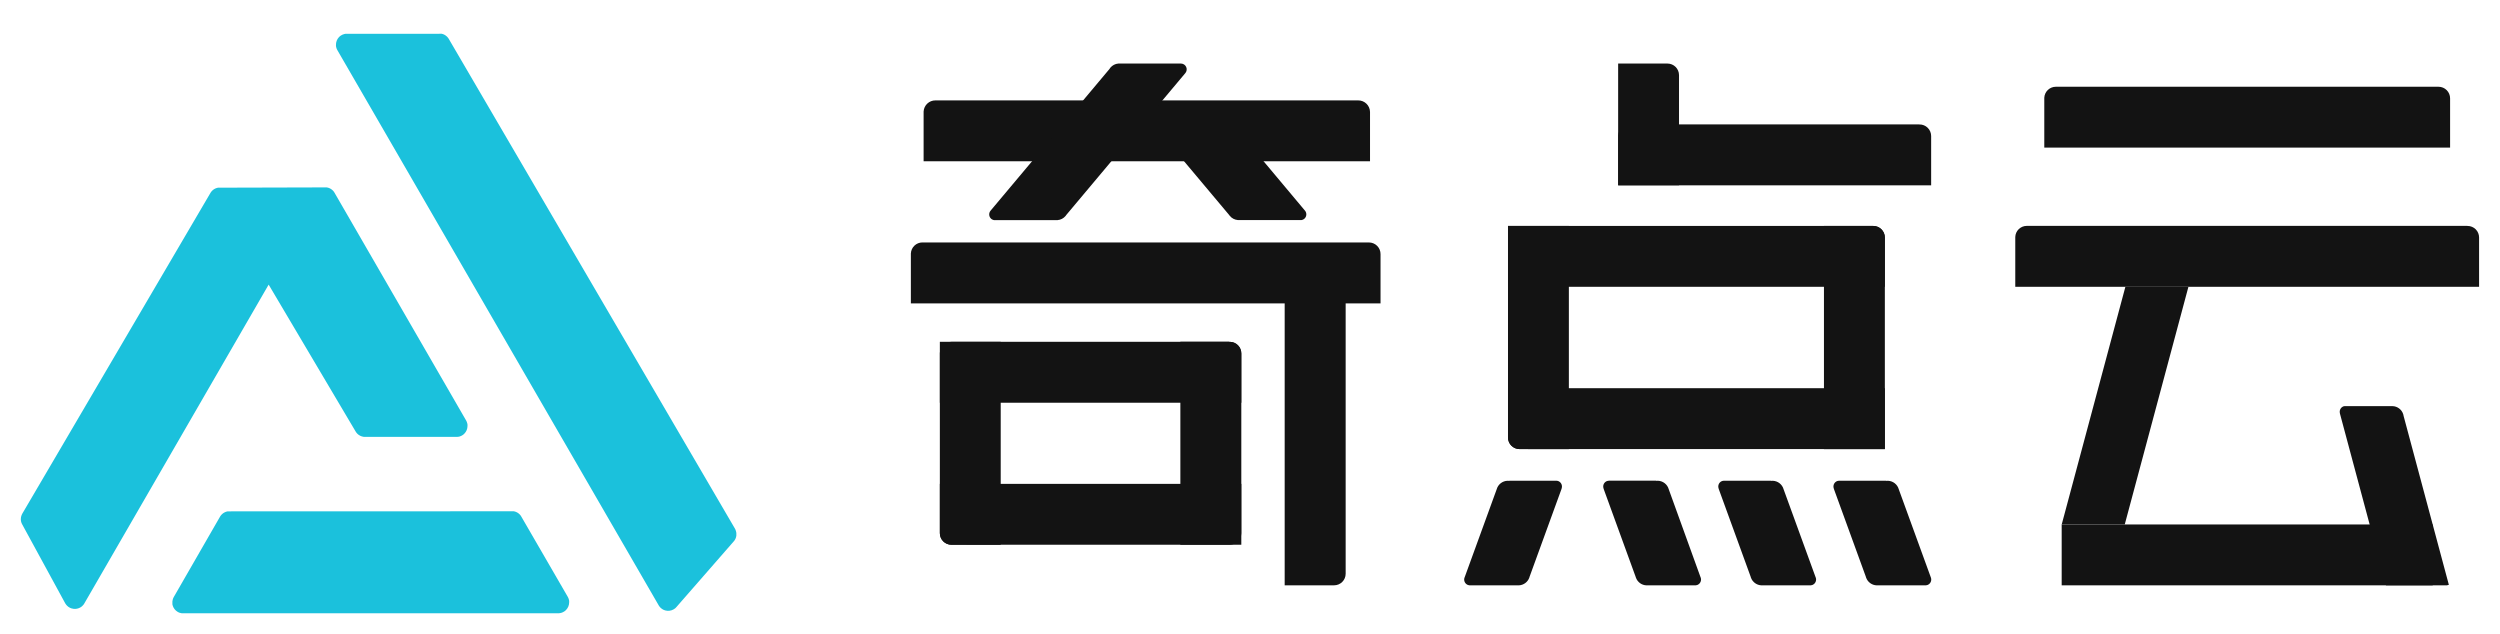 <svg xmlns="http://www.w3.org/2000/svg" xmlns:xlink="http://www.w3.org/1999/xlink" viewBox="0 0 886.74 225.01"><defs><clipPath id="clip-path" transform="translate(-780.33 -866.86)"><path d="M1257.63,953.14v116.93h0a2.71,2.71,0,0,1,0,.29,4.11,4.11,0,0,1-4.11,4.11H1236V953.14Z" fill="none" clip-rule="evenodd"/></clipPath><clipPath id="clip-path-2" transform="translate(-780.33 -866.86)"><rect width="4747.28" height="2670.35" fill="none"/></clipPath><clipPath id="clip-path-3" transform="translate(-780.33 -866.86)"><path d="M1265.67,952.86h.19A4.11,4.11,0,0,1,1270,957v.19h0v17.29H1103.41V956.79h0a4.11,4.11,0,0,1,4.11-3.94h158.15Z" fill="none" clip-rule="evenodd"/></clipPath><clipPath id="clip-path-5" transform="translate(-780.33 -866.86)"><path d="M1211.86,904.23a4.08,4.08,0,0,0-2.85-1.46h-22.12v0a2.06,2.06,0,0,0-1.16.36l-.16.12a2.06,2.06,0,0,0-.25,2.9,1.86,1.86,0,0,0,.36.33l-.06.07,30.7,36.58h0l.09.13.16.2a4.1,4.1,0,0,0,2.8,1.45H1242v0a2.09,2.09,0,0,0,.79-.32l.16-.12a2.06,2.06,0,0,0,.25-2.9l-.1-.11h0l-31-37Z" fill="none" clip-rule="evenodd"/></clipPath><clipPath id="clip-path-7" transform="translate(-780.33 -866.86)"><path d="M1261.85,902.47h.2a4.17,4.17,0,0,1,4.22,4.11v.19h0v17.29H1107.93V906.41h0a4.17,4.17,0,0,1,4.21-3.94h149.7Z" fill="none" clip-rule="evenodd"/></clipPath><clipPath id="clip-path-9" transform="translate(-780.33 -866.86)"><path d="M1174.18,890.86a4.1,4.1,0,0,1,2.82-1.46h22.21a2.06,2.06,0,0,1,1.56,3.38.69.69,0,0,1-.11.13h0l-42.16,50.24h0l-.08.13-.16.2a4.1,4.1,0,0,1-2.8,1.45h-22.58v0a2.09,2.09,0,0,1-.79-.32l-.16-.12a2.06,2.06,0,0,1-.25-2.9l.09-.11h0l42.21-50.3h0l0-.08Z" fill="none" clip-rule="evenodd"/></clipPath><clipPath id="clip-path-11" transform="translate(-780.33 -866.86)"><path d="M1216.29,988.11h.22a4.11,4.11,0,0,1,4.11,4.12,2.62,2.62,0,0,1,0,.28h0v63.16h0c0,.1,0,.2,0,.29a4.12,4.12,0,0,1-4.11,4.12H1199v-72h17.26Z" fill="none" clip-rule="evenodd"/></clipPath><clipPath id="clip-path-13" transform="translate(-780.33 -866.86)"><path d="M1216.32,988.11h.19a4.11,4.11,0,0,1,4.11,4.12,1.09,1.09,0,0,1,0,.18h0v17.29H1113.69V992.05h0a4.12,4.12,0,0,1,4.11-3.95h98.52Z" fill="none" clip-rule="evenodd"/></clipPath><clipPath id="clip-path-15" transform="translate(-780.33 -866.86)"><path d="M1117.8,1060.08a4.12,4.12,0,0,1-4.11-4.12v-.23h0V988.1h21.59v72Z" fill="none" clip-rule="evenodd"/></clipPath><clipPath id="clip-path-17" transform="translate(-780.33 -866.86)"><path d="M1220.62,1038.48v21.6H1117.8a4.12,4.12,0,0,1-4.11-4.12v-.24h0v-17.24Z" fill="none" clip-rule="evenodd"/></clipPath><clipPath id="clip-path-19" transform="translate(-780.33 -866.86)"><path d="M1461,911h.18a4.11,4.11,0,0,1,4.12,4.11,1.21,1.21,0,0,1,0,.19h0v17.29h-111V914.93h0a4.11,4.11,0,0,1,4.11-3.94H1461Z" fill="none" clip-rule="evenodd"/></clipPath><clipPath id="clip-path-21" transform="translate(-780.33 -866.86)"><path d="M1371.55,889.4h.21a4.11,4.11,0,0,1,4.11,4.11,2.81,2.81,0,0,1,0,.29h0v38.78h-21.59V889.4h17.27Z" fill="none" clip-rule="evenodd"/></clipPath><clipPath id="clip-path-23" transform="translate(-780.33 -866.86)"><path d="M1444.55,947h.21a4.12,4.12,0,0,1,4.12,4.11c0,.09,0,.19,0,.28h0v74.77h-21.6V947h17.27Z" fill="none" clip-rule="evenodd"/></clipPath><clipPath id="clip-path-25" transform="translate(-780.33 -866.86)"><path d="M1444.58,947h.18a4.12,4.12,0,0,1,4.12,4.11c0,.06,0,.12,0,.19h0v17.29H1315.21V947h129.37Z" fill="none" clip-rule="evenodd"/></clipPath><clipPath id="clip-path-27" transform="translate(-780.33 -866.86)"><path d="M1319.32,1026.15a4.12,4.12,0,0,1-4.11-4.12,1.85,1.85,0,0,1,0-.23h0V947h21.59v79.17Z" fill="none" clip-rule="evenodd"/></clipPath><clipPath id="clip-path-29" transform="translate(-780.33 -866.86)"><path d="M1448.88,1004.55v21.6H1319.32a4.12,4.12,0,0,1-4.11-4.12,1.93,1.93,0,0,1,0-.24h0v-17.24Z" fill="none" clip-rule="evenodd"/></clipPath><clipPath id="clip-path-31" transform="translate(-780.33 -866.86)"><path d="M1333,1037.48a2.07,2.07,0,0,1,1.23,2.64l0,.07h0l-11.36,31.22h0a2.47,2.47,0,0,1-.11.36,4.12,4.12,0,0,1-3.71,2.71h-17.47a1.87,1.87,0,0,1-.56-.12,2.06,2.06,0,0,1-1.23-2.64l.07-.16h0l11.56-31.77h0a4.13,4.13,0,0,1,4.26-2.37l0-.05h16.74l.38.06Z" fill="none" clip-rule="evenodd"/></clipPath><clipPath id="clip-path-33" transform="translate(-780.33 -866.86)"><path d="M1350.34,1037.48a2.06,2.06,0,0,0-1.23,2.64l0,.07h0l11.36,31.22h0a2.53,2.53,0,0,0,.12.36,4.11,4.11,0,0,0,3.7,2.71h17.48a1.87,1.87,0,0,0,.56-.12,2.07,2.07,0,0,0,1.23-2.64l-.07-.16h0L1372,1039.78h0a4.13,4.13,0,0,0-4.26-2.37l0-.05h-16.74l-.38.06Z" fill="none" clip-rule="evenodd"/></clipPath><clipPath id="clip-path-35" transform="translate(-780.33 -866.86)"><path d="M1391.15,1037.48a2.06,2.06,0,0,0-1.23,2.64l0,.07h0l11.36,31.22h0c0,.12.07.24.11.36a4.13,4.13,0,0,0,3.71,2.71h17.48a1.94,1.94,0,0,0,.56-.12,2.07,2.07,0,0,0,1.23-2.64,1.11,1.11,0,0,1-.07-.16h0l-11.56-31.77h0a4.13,4.13,0,0,0-4.26-2.37l0-.05h-16.73a2.5,2.5,0,0,0-.38.06Z" fill="none" clip-rule="evenodd"/></clipPath><clipPath id="clip-path-37" transform="translate(-780.33 -866.86)"><path d="M1432,1037.48a2.06,2.06,0,0,0-1.23,2.64l0,.07h0l11.36,31.22h0c0,.12.07.24.11.36a4.13,4.13,0,0,0,3.71,2.71h17.47a1.94,1.94,0,0,0,.57-.12,2.06,2.06,0,0,0,1.22-2.64l-.06-.16h0l-11.56-31.77h0a4.13,4.13,0,0,0-4.26-2.37l0-.05h-16.73a2.5,2.5,0,0,0-.38.06Z" fill="none" clip-rule="evenodd"/></clipPath><clipPath id="clip-path-39" transform="translate(-780.33 -866.86)"><path d="M1655.41,947h.18a4.08,4.08,0,0,1,4.06,4.11v.19h0v17.29H1495.14V950.92h0a4.08,4.08,0,0,1,4.06-3.94h156.2Z" fill="none" clip-rule="evenodd"/></clipPath><clipPath id="clip-path-41" transform="translate(-780.33 -866.86)"><path d="M1645.07,897.63h.19a4.11,4.11,0,0,1,4.11,4.12v.18h0v17.29H1505.43v-17.7h0a4.11,4.11,0,0,1,4.11-3.89h135.53Z" fill="none" clip-rule="evenodd"/></clipPath><clipPath id="clip-path-43" transform="translate(-780.33 -866.86)"><rect x="1511.6" y="1052.88" width="131.61" height="21.59" fill="none"/></clipPath><clipPath id="clip-path-44" transform="translate(-780.33 -866.86)"><polygon points="1556.56 968.57 1533.97 1052.88 1511.61 1052.88 1534.2 968.57 1556.56 968.57" fill="none" clip-rule="evenodd"/></clipPath><clipPath id="clip-path-46" transform="translate(-780.33 -866.86)"><path d="M1611.74,1010.93a2.05,2.05,0,0,0-1.45,2.52s0,0,0,.08h0l16.33,60.94h21.63l.68-.18-16.06-59.93h0a3.58,3.58,0,0,0-.09-.45,4.11,4.11,0,0,0-3.9-3h-16.53A2.16,2.16,0,0,0,1611.74,1010.93Z" fill="none" clip-rule="evenodd"/></clipPath><clipPath id="clip-path-48" transform="translate(-780.33 -866.86)"><path d="M895.65,933.33h.16l.38,0a3.53,3.53,0,0,1,1,.28l.34.17a3.56,3.56,0,0,1,.8.6l.26.27.2.27.18.28L945.66,1016l.11.22.12.26a3.3,3.3,0,0,1,.2.63l.06.36a4,4,0,0,1,0,.49,3.87,3.87,0,0,1-1.14,2.74,2.74,2.74,0,0,1-.36.32l-.24.17a3.63,3.63,0,0,1-1,.48l-.36.09h-.05a4,4,0,0,1-.5.06h-33l-.36-.05a4.17,4.17,0,0,1-.91-.28l-.32-.17a3.53,3.53,0,0,1-.77-.56l-.25-.27-.22-.27-.19-.29-30.86-52.12L810.18,1081l-.07.11-.17.24a3.67,3.67,0,0,1-.47.5l-.29.23a4,4,0,0,1-.43.28,3.88,3.88,0,0,1-3,.31,4,4,0,0,1-.45-.16l-.26-.13a3.57,3.57,0,0,1-.89-.65l-.29-.31a4.1,4.1,0,0,1-.29-.4l-.13-.21-15.26-28-.14-.29-.12-.3-.1-.33a4.09,4.09,0,0,1-.1-.61v-.34a3.58,3.58,0,0,1,.15-1l.13-.37.12-.28.13-.26L855,935.25l.18-.27.2-.26,0,0a4.07,4.07,0,0,1,.72-.65l.31-.19a3.71,3.71,0,0,1,.9-.37l.36-.08.32,0,.33,0Zm40.51-54.51h.25l.26,0,.24,0,.26.06.31.09.31.13.2.1.2.11.2.14a3.4,3.4,0,0,1,.47.38l.23.25.3.39.13.21L1041,1054.34l.12.23.12.27a4.33,4.33,0,0,1,.21.7l.06.39a4.14,4.14,0,0,1,0,.61l0,.34a3.6,3.6,0,0,1-.28,1l-.17.34a3.29,3.29,0,0,1-.28.44l-.17.2-20.35,23.31-.21.23-.26.24a3.64,3.64,0,0,1-.52.35,3.85,3.85,0,0,1-2.94.4,2.51,2.51,0,0,1-.46-.16l-.26-.11a4.1,4.1,0,0,1-.91-.63l-.29-.3c-.11-.12-.21-.26-.31-.39l-.13-.22L900,884.66l-.13-.25-.1-.22-.09-.23-.07-.25-.06-.24-.05-.32,0-.32a3.9,3.9,0,0,1,1.05-2.79,3.33,3.33,0,0,1,.39-.36l.25-.18a3.85,3.85,0,0,1,1.24-.56l.38-.08.43,0h32.9Zm25.72,169.39.32,0,.37,0a3.6,3.6,0,0,1,.93.29l.33.17a3.85,3.85,0,0,1,.78.6l.25.27.2.26.17.28,16.49,28.48.11.22.12.25a4.61,4.61,0,0,1,.2.63l.06.35a4.15,4.15,0,0,1,0,.49,3.9,3.9,0,0,1-1.14,2.75,3.73,3.73,0,0,1-.36.32l-.23.16a3.84,3.84,0,0,1-1,.48l-.41.1a4.13,4.13,0,0,1-.49.07H845.06l-.29,0a3.5,3.5,0,0,1-.64-.15l-.35-.12a3.68,3.68,0,0,1-.44-.23,3.85,3.85,0,0,1-1.78-2.33l-.08-.34,0-.4a3.47,3.47,0,0,1,.12-1.28l.11-.35.13-.31.16-.3,16.39-28.47.18-.27.23-.3a4.07,4.07,0,0,1,.72-.65l.31-.19a3.64,3.64,0,0,1,.89-.37l.36-.08.33,0,.32,0Z" fill="none"/></clipPath></defs><title>资源 1-811</title><g id="图层_2" data-name="图层 2"><g id="图层_1-2" data-name="图层 1"><g clip-path="url(#clip-path)"><g clip-path="url(#clip-path-2)"><rect x="448.29" y="78.87" width="36.43" height="136.16" fill="#131313"/></g></g><g clip-path="url(#clip-path-3)"><g clip-path="url(#clip-path-2)"><rect x="315.65" y="78.57" width="181.4" height="36.43" fill="#131313"/></g></g><g clip-path="url(#clip-path-5)"><g clip-path="url(#clip-path-2)"><rect x="1196.02" y="882.24" width="36.44" height="83.25" transform="translate(-1090.1 129.78) rotate(-40)" fill="#131313"/></g></g><g clip-path="url(#clip-path-7)"><g clip-path="url(#clip-path-2)"><rect x="320.18" y="28.19" width="173.18" height="36.43" fill="#131313"/></g></g><g clip-path="url(#clip-path-9)"><g clip-path="url(#clip-path-2)"><rect x="1115.83" y="898.94" width="100.75" height="36.44" transform="translate(-1066.34 354.13) rotate(-50)" fill="#131313"/></g></g><g clip-path="url(#clip-path-11)"><g clip-path="url(#clip-path-2)"><rect x="411.27" y="113.82" width="36.43" height="86.81" fill="#131313"/></g></g><g clip-path="url(#clip-path-13)"><g clip-path="url(#clip-path-2)"><rect x="325.94" y="113.82" width="121.77" height="36.43" fill="#131313"/></g></g><g clip-path="url(#clip-path-15)"><g clip-path="url(#clip-path-2)"><rect x="325.94" y="113.82" width="36.43" height="86.81" fill="#131313"/></g></g><g clip-path="url(#clip-path-17)"><g clip-path="url(#clip-path-2)"><rect x="325.94" y="164.21" width="121.77" height="36.43" fill="#131313"/></g></g><g clip-path="url(#clip-path-19)"><g clip-path="url(#clip-path-2)"><rect x="566.53" y="36.71" width="125.88" height="36.43" fill="#131313"/></g></g><g clip-path="url(#clip-path-21)"><g clip-path="url(#clip-path-2)"><rect x="566.53" y="15.12" width="36.43" height="58.02" fill="#131313"/></g></g><g clip-path="url(#clip-path-23)"><g clip-path="url(#clip-path-2)"><rect x="639.53" y="72.7" width="36.43" height="94.01" fill="#131313"/></g></g><g clip-path="url(#clip-path-25)"><g clip-path="url(#clip-path-2)"><rect x="527.46" y="72.7" width="148.5" height="36.43" fill="#131313"/></g></g><g clip-path="url(#clip-path-27)"><g clip-path="url(#clip-path-2)"><rect x="527.46" y="72.7" width="36.43" height="94.01" fill="#131313"/></g></g><g clip-path="url(#clip-path-29)"><g clip-path="url(#clip-path-2)"><rect x="527.46" y="130.28" width="148.5" height="36.43" fill="#131313"/></g></g><g clip-path="url(#clip-path-31)"><g clip-path="url(#clip-path-2)"><rect x="1286.78" y="1037.7" width="60.43" height="36.44" transform="translate(-906.01 1065.49) rotate(-70)" fill="#131313"/></g></g><g clip-path="url(#clip-path-33)"><g clip-path="url(#clip-path-2)"><rect x="1348.13" y="1025.7" width="36.44" height="60.43" transform="translate(-1059.08 -335.86) rotate(-20)" fill="#131313"/></g></g><g clip-path="url(#clip-path-35)"><g clip-path="url(#clip-path-2)"><rect x="1388.94" y="1025.7" width="36.44" height="60.43" transform="translate(-1056.62 -321.9) rotate(-20)" fill="#131313"/></g></g><g clip-path="url(#clip-path-37)"><g clip-path="url(#clip-path-2)"><rect x="1429.75" y="1025.7" width="36.44" height="60.43" transform="translate(-1054.16 -307.95) rotate(-20)" fill="#131313"/></g></g><g clip-path="url(#clip-path-39)"><g clip-path="url(#clip-path-2)"><rect x="707.39" y="72.7" width="179.35" height="36.43" fill="#131313"/></g></g><g clip-path="url(#clip-path-41)"><g clip-path="url(#clip-path-2)"><rect x="717.67" y="23.34" width="158.78" height="36.43" fill="#131313"/></g></g><g clip-path="url(#clip-path-43)"><rect x="723.84" y="178.6" width="146.44" height="36.43" fill="#131313"/></g><g clip-path="url(#clip-path-44)"><g clip-path="url(#clip-path-2)"><rect x="1480.13" y="992.51" width="107.91" height="36.43" transform="translate(-619.58 1364.08) rotate(-75)" fill="#131313"/></g></g><g clip-path="url(#clip-path-46)"><g clip-path="url(#clip-path-2)"><rect x="1611.14" y="1000.04" width="36.44" height="85.66" transform="translate(-994.73 -409.62) rotate(-15)" fill="#131313"/></g></g><g clip-path="url(#clip-path-48)"><g clip-path="url(#clip-path-2)"><rect y="4.54" width="268.56" height="220.47" fill="#1bc1dc"/></g></g></g></g></svg>